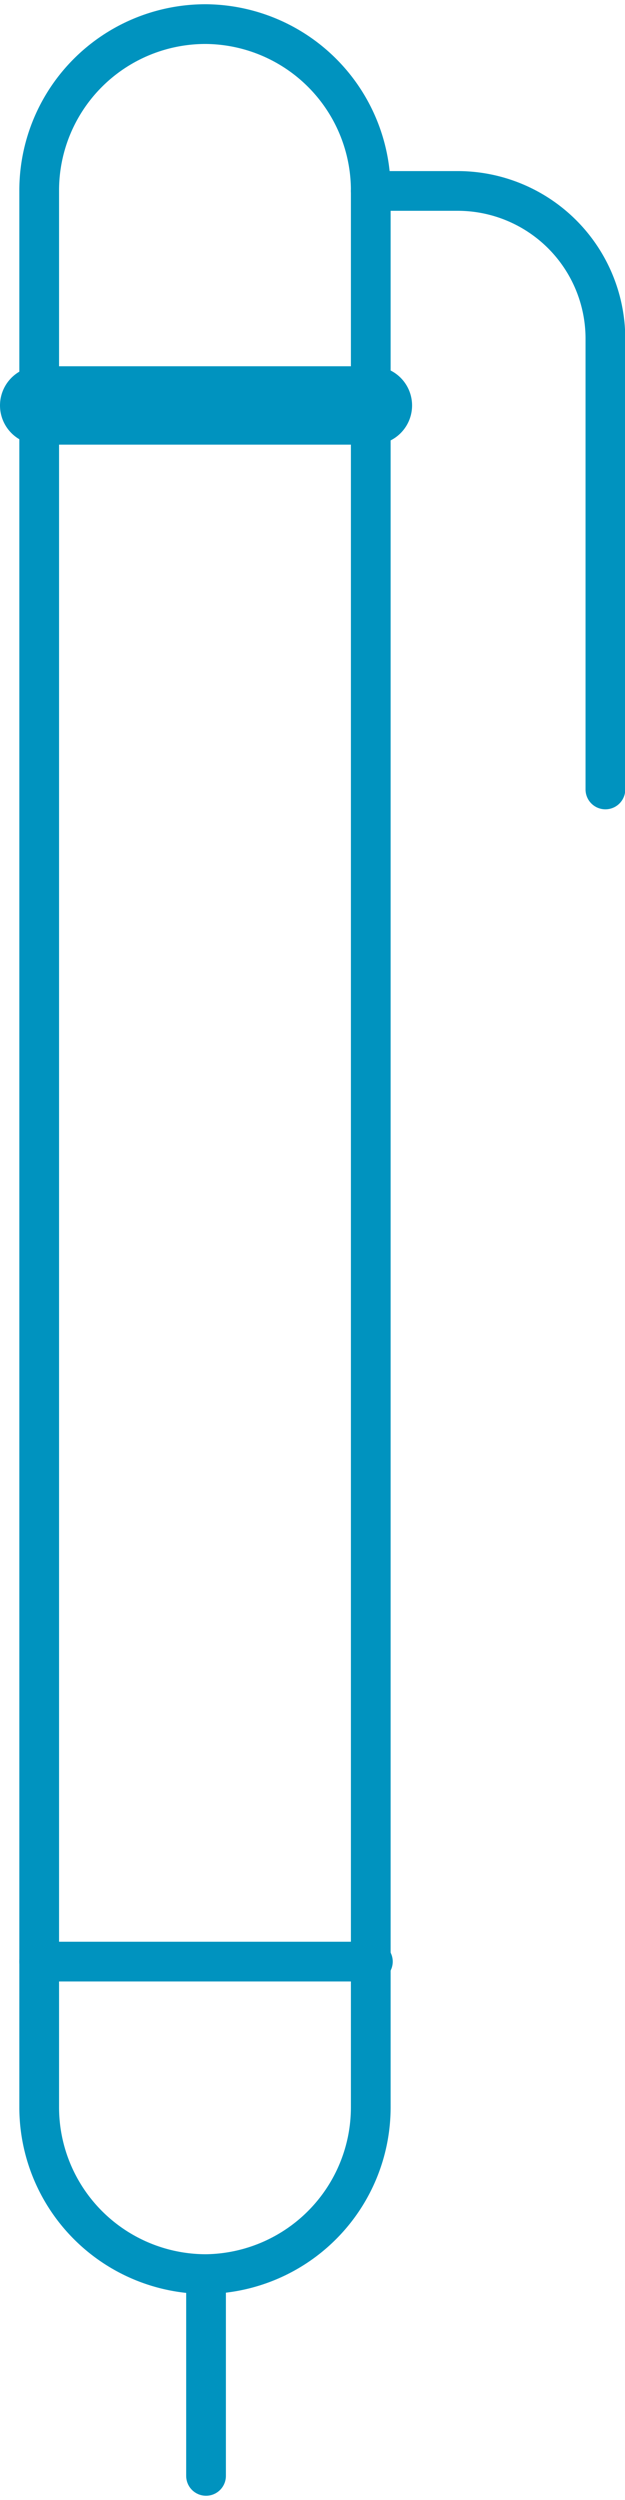 <svg xmlns="http://www.w3.org/2000/svg" width="12" height="48" viewBox="0 0 11.8 47.05"><defs><style>.cls-1,.cls-2{fill:none;stroke:#0093bf;stroke-linecap:round;stroke-linejoin:round;}.cls-1{stroke-width:0.75px;}.cls-2{stroke-width:1.48px;}</style></defs><title>アセット 1</title><g id="レイヤー_2" data-name="レイヤー 2"><g id="レイヤー_6" data-name="レイヤー 6"><path class="cls-1" d="M3.89,42.86h0A3.15,3.15,0,0,1,.74,39.71V3.53A3.14,3.14,0,0,1,3.89.38h0A3.14,3.14,0,0,1,7,3.53V39.71A3.15,3.15,0,0,1,3.89,42.86Z"/><line class="cls-2" x1="0.74" y1="7.58" x2="7.04" y2="7.58"/><path class="cls-1" d="M7,3.53H8.63a2.79,2.79,0,0,1,2.8,2.79v8.51"/><line class="cls-1" x1="3.89" y1="42.86" x2="3.89" y2="46.67"/><line class="cls-1" x1="0.74" y1="36.96" x2="7.04" y2="36.96"/></g></g></svg>